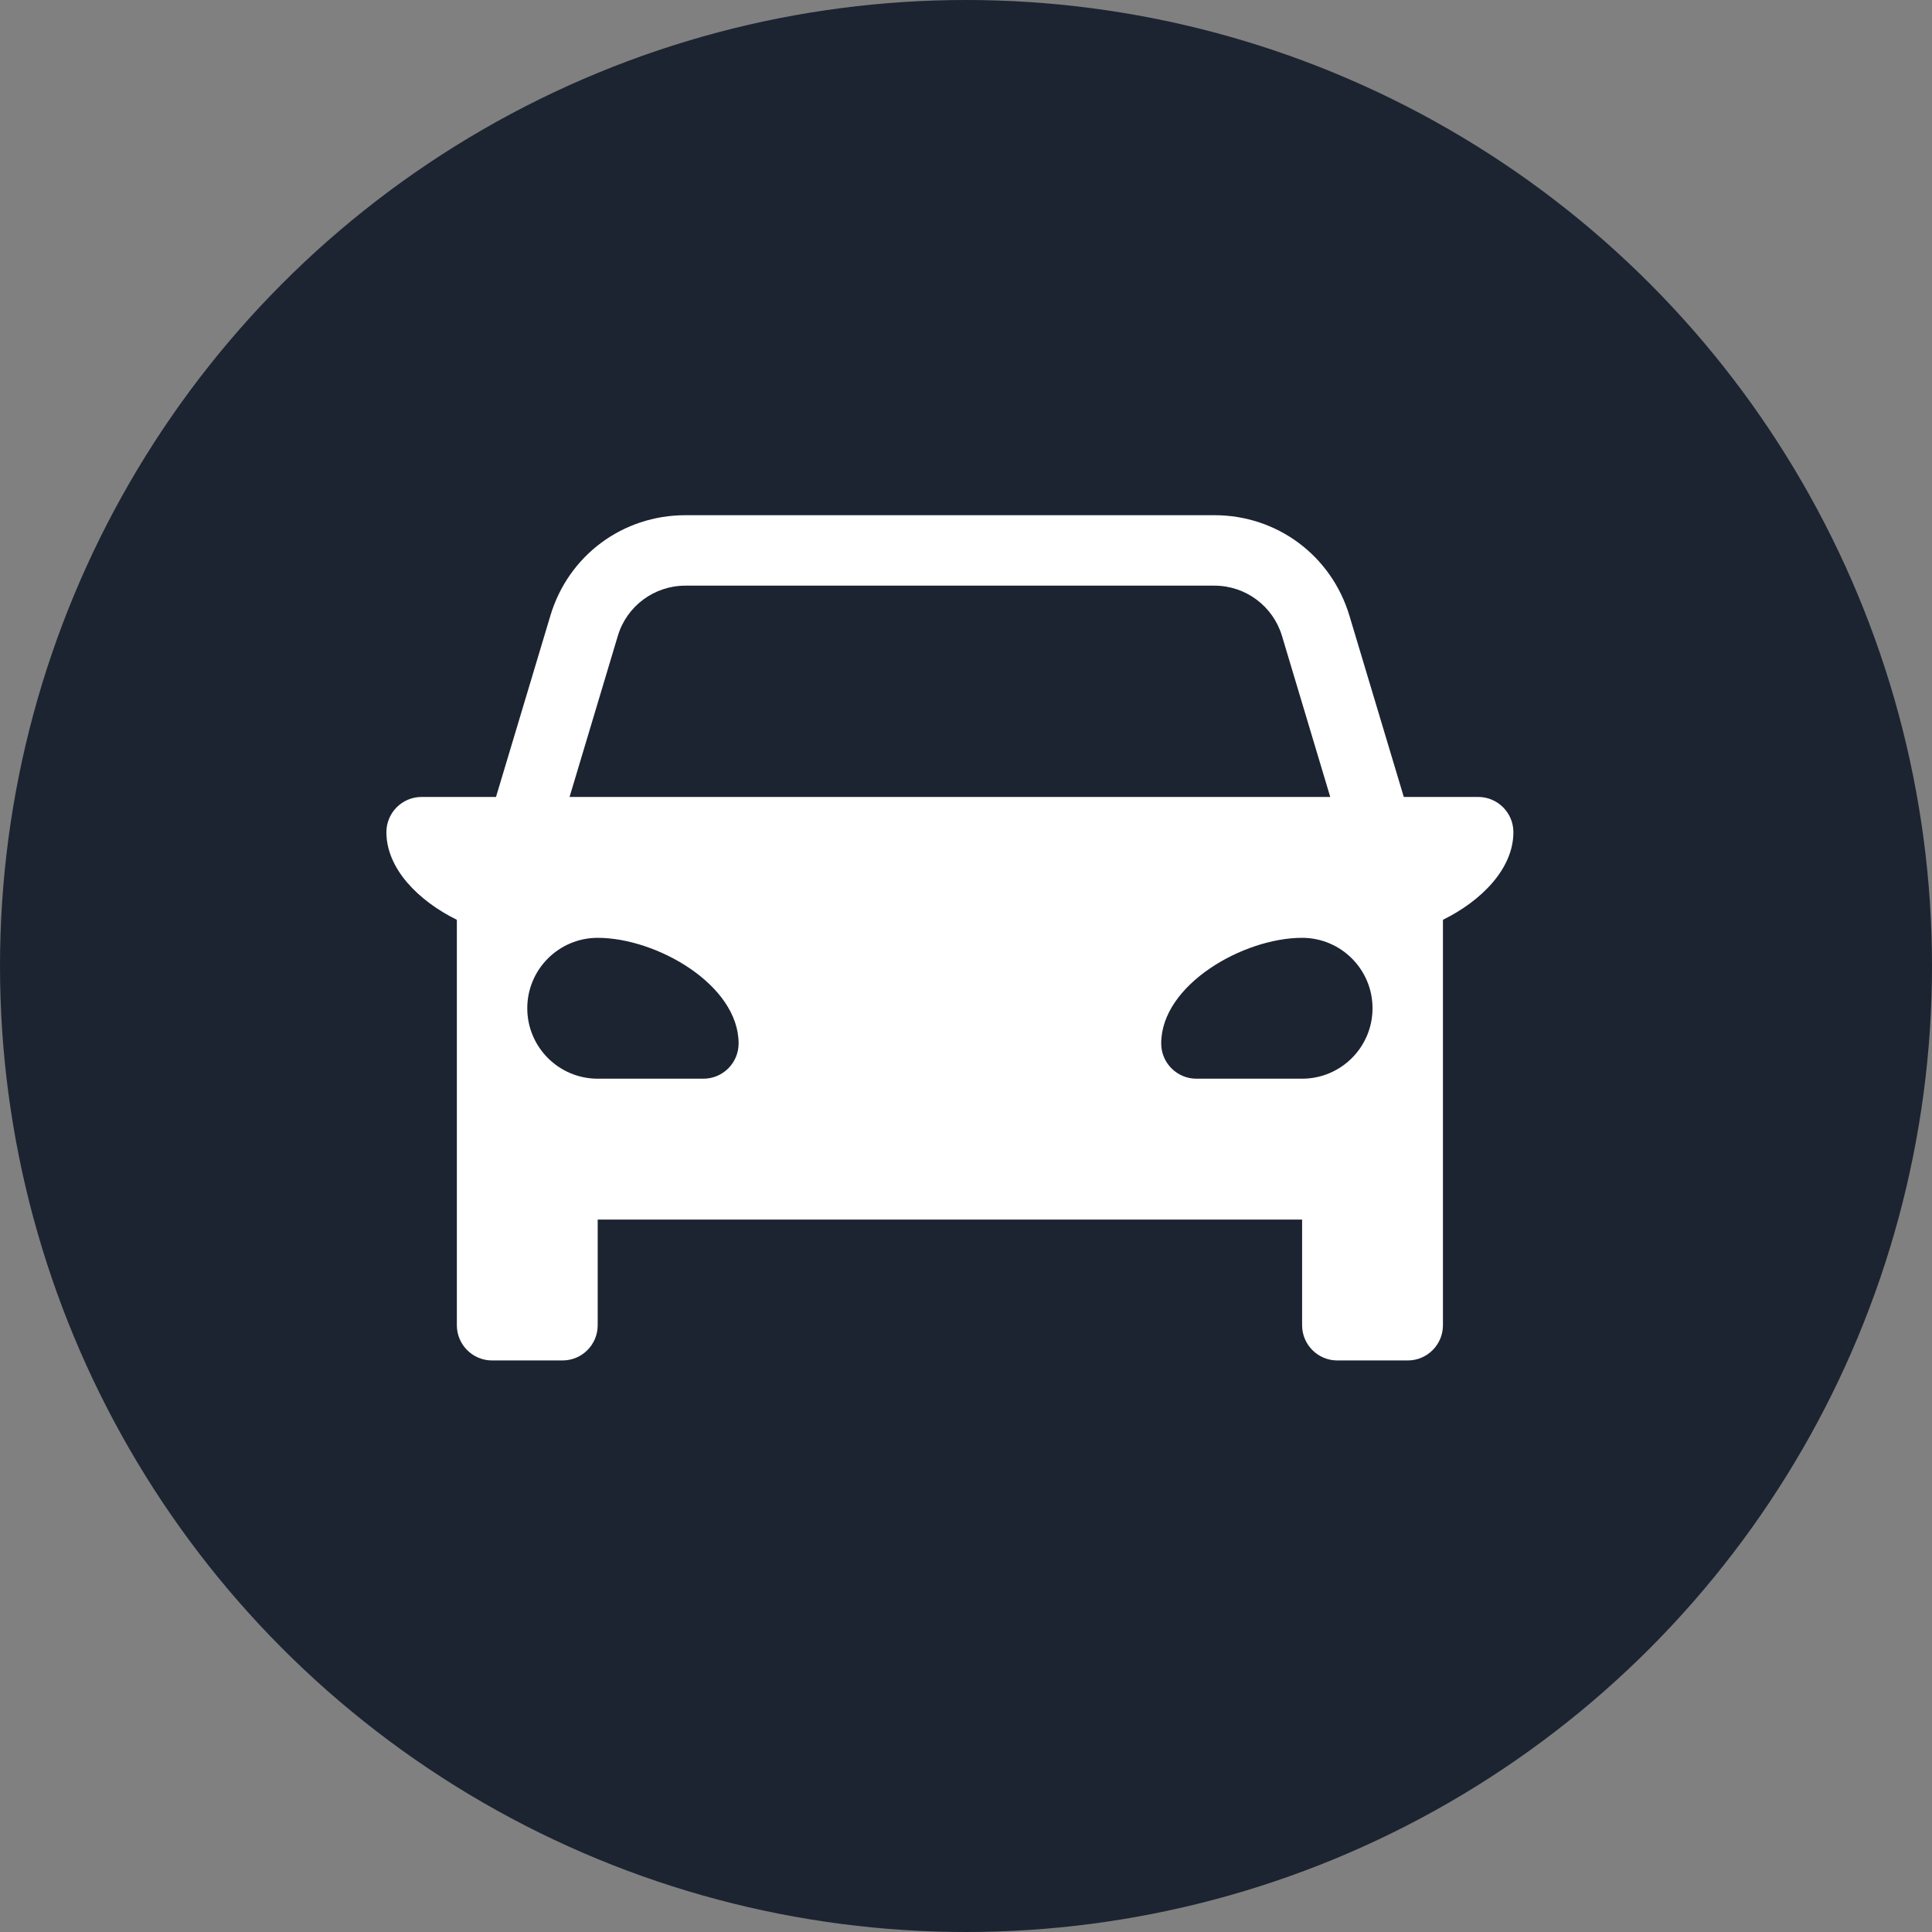 <svg xmlns="http://www.w3.org/2000/svg" fill="none" viewBox="0 0 60 60" height="60" width="60">
<rect x="0" y="0" width="60" height="60" fill="#808080" stroke="none"/>
<circle fill="#1C2431" r="30" cy="30" cx="30"></circle>
<path fill="white" d="M45.906 24.75H43.596L41.907 19.119C41.347 17.256 39.663 16 37.716 16H21.284C19.337 16 17.652 17.251 17.093 19.119L15.404 24.75H13.094C12.49 24.75 12 25.24 12 25.844C12 26.981 12.998 27.979 14.188 28.565V41.156C14.188 41.76 14.678 42.25 15.281 42.25H17.469C18.073 42.25 18.562 41.76 18.562 41.156V37.875H40.438V41.156C40.438 41.76 40.928 42.25 41.531 42.25H43.719C44.322 42.25 44.812 41.76 44.812 41.156V28.565C46.002 27.979 47 26.981 47 25.844C47 25.24 46.51 24.75 45.906 24.75ZM19.188 19.745C19.464 18.822 20.317 18.188 21.284 18.188H37.716C38.683 18.188 39.532 18.822 39.812 19.745L41.312 24.75H17.688L19.188 19.745ZM21.844 33.5H18.562C17.355 33.5 16.375 32.52 16.375 31.312C16.375 30.105 17.355 29.125 18.562 29.125C20.387 29.125 22.938 30.582 22.938 32.406C22.938 33.01 22.448 33.5 21.844 33.5ZM40.438 33.5H37.156C36.553 33.5 36.062 33.01 36.062 32.406C36.062 30.582 38.613 29.125 40.438 29.125C41.645 29.125 42.625 30.105 42.625 31.312C42.625 32.52 41.645 33.5 40.438 33.5Z"></path>
</svg>
